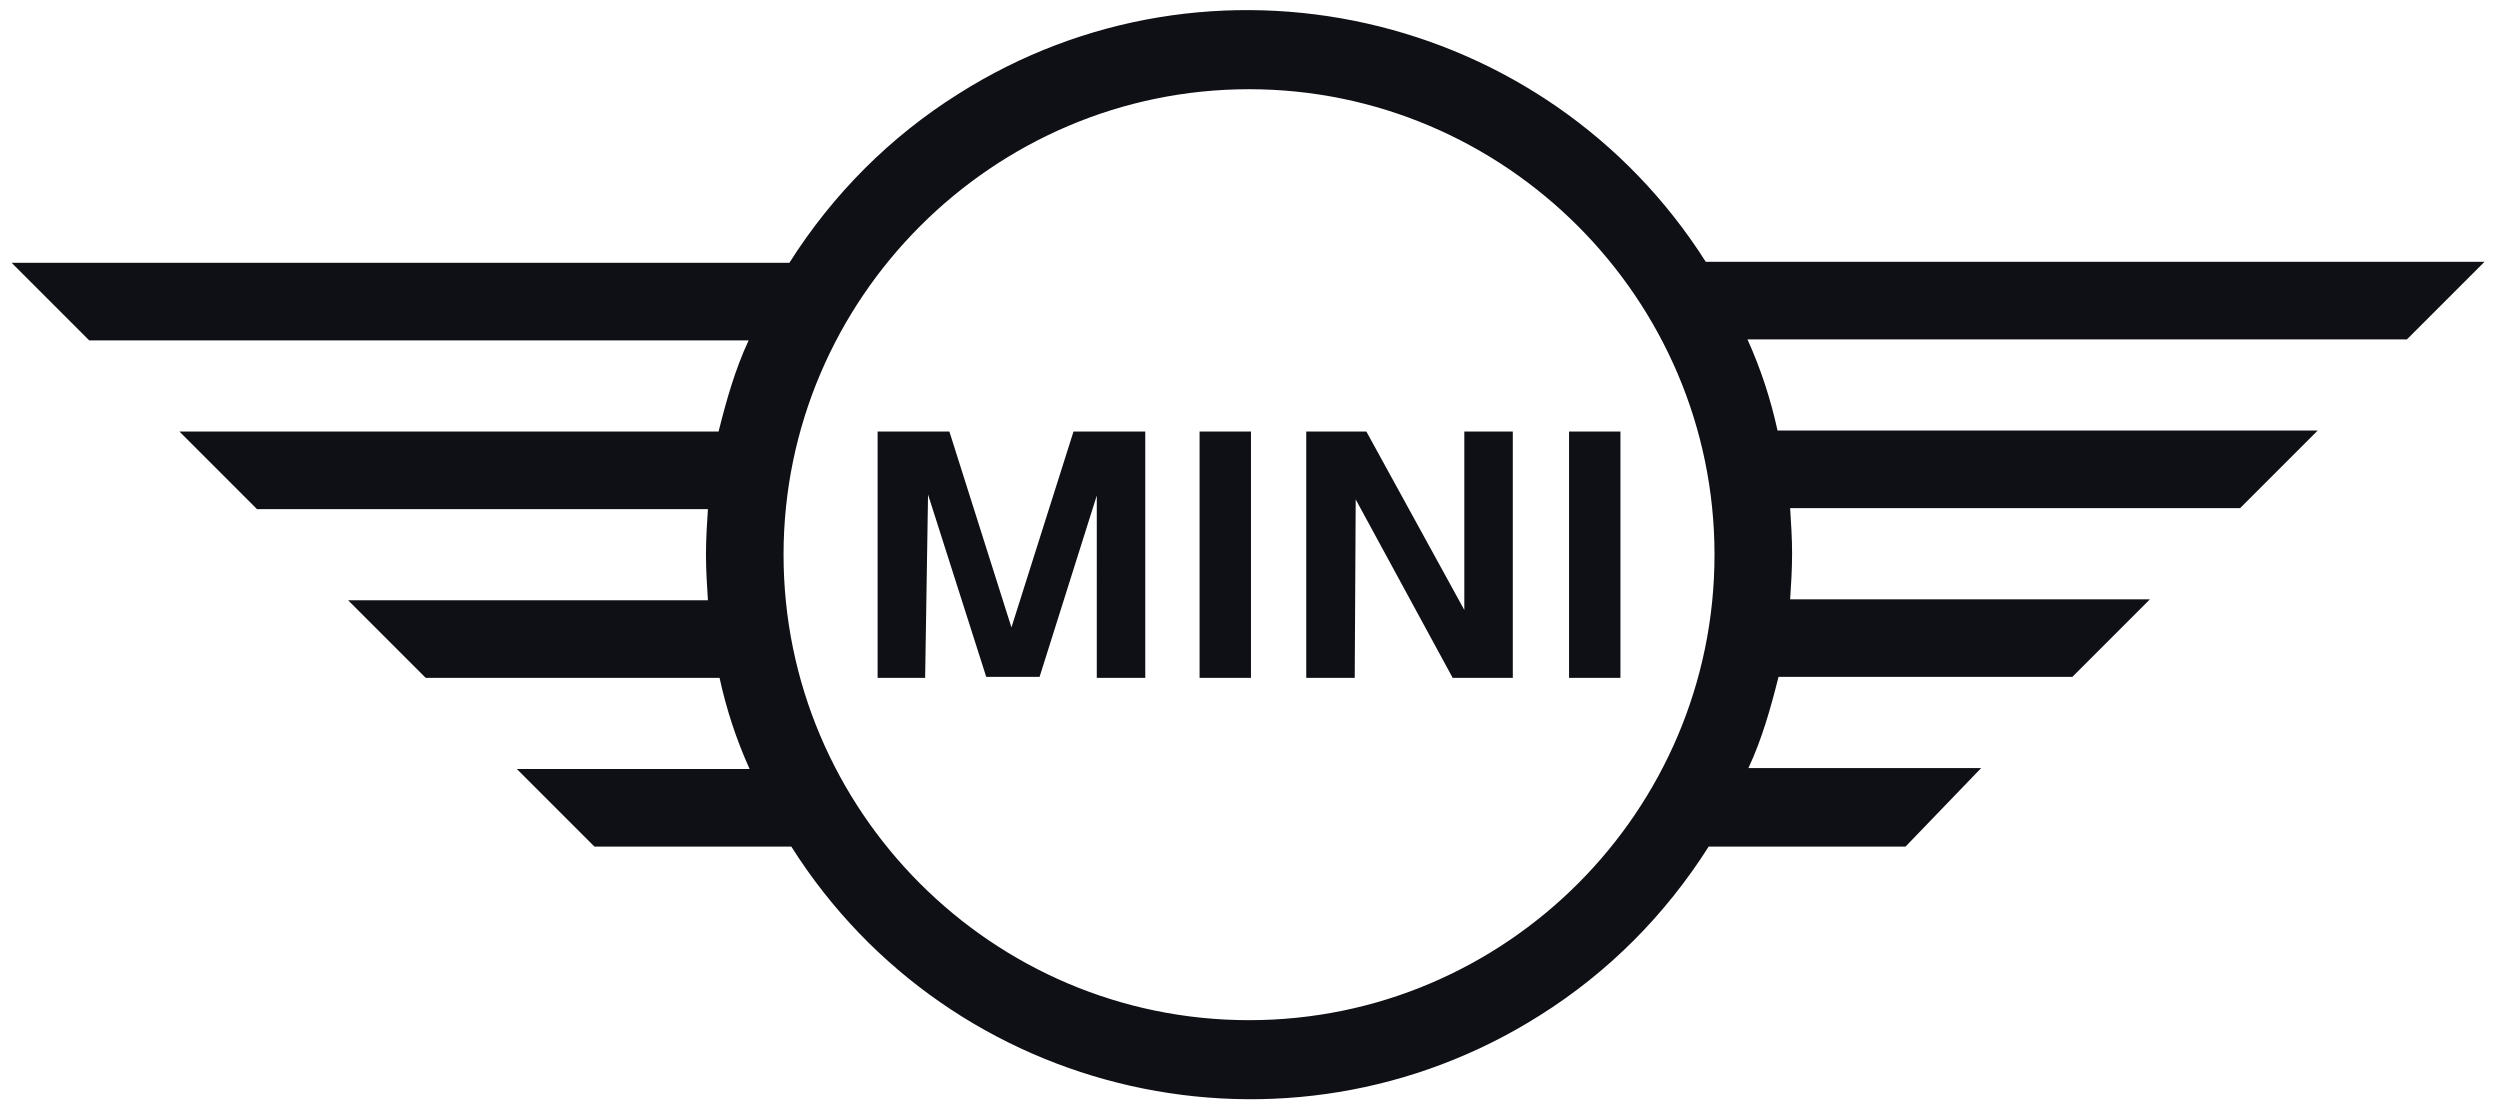 <svg xmlns="http://www.w3.org/2000/svg" xmlns:xlink="http://www.w3.org/1999/xlink" id="Layer_1" viewBox="0 0 257.8 115.4" style="enable-background:new 0 0 257.8 115.4;"><style>.st0{fill:#0F1015;}</style><path class="st0" d="M95.4 69.9h-4.9V44.5h7.4l6.4 20.2 6.4-20.2h7.4v25.4h-5V51.1l-5.9 18.7h-5.5l-6-18.8L95.4 69.9zm33.6.0h-5.3V44.5h5.3V69.9zm10.7.0h-5V44.5h6.2L151 62.9V44.5h5v25.4h-6.2l-10-18.4L139.7 69.9zm27.4.0h-5.3V44.5h5.3V69.9zm37.2 9.3h-24c1.4-3 2.3-6.2 3.1-9.4h30.3l8-8h-37.1c.1-1.5.2-3.1.2-4.7s-.1-3.1-.2-4.7H231l8-8h-55.7c-.7-3.2-1.7-6.3-3.1-9.4h68l8-8h-80.3C159.4 1 124.8-6.8 98.8 9.7c-7 4.4-12.9 10.3-17.4 17.4H1.2l8 8h68c-1.4 3-2.3 6.2-3.1 9.4H18.5l8 8H73c-.1 1.5-.2 3.1-.2 4.7s.1 3.1.2 4.7H35.9l8 8h30.3c.7 3.2 1.7 6.3 3.1 9.4h-24l8 8h20.3c16.5 26.1 51.1 33.9 77.2 17.4 7-4.4 12.9-10.3 17.4-17.4h20.3L204.3 79.2zm-75.5 26c-26.5.0-48-21.6-48-48s21.6-48 48-48 48 21.6 48 48-21.5 48-48 48"/></svg>